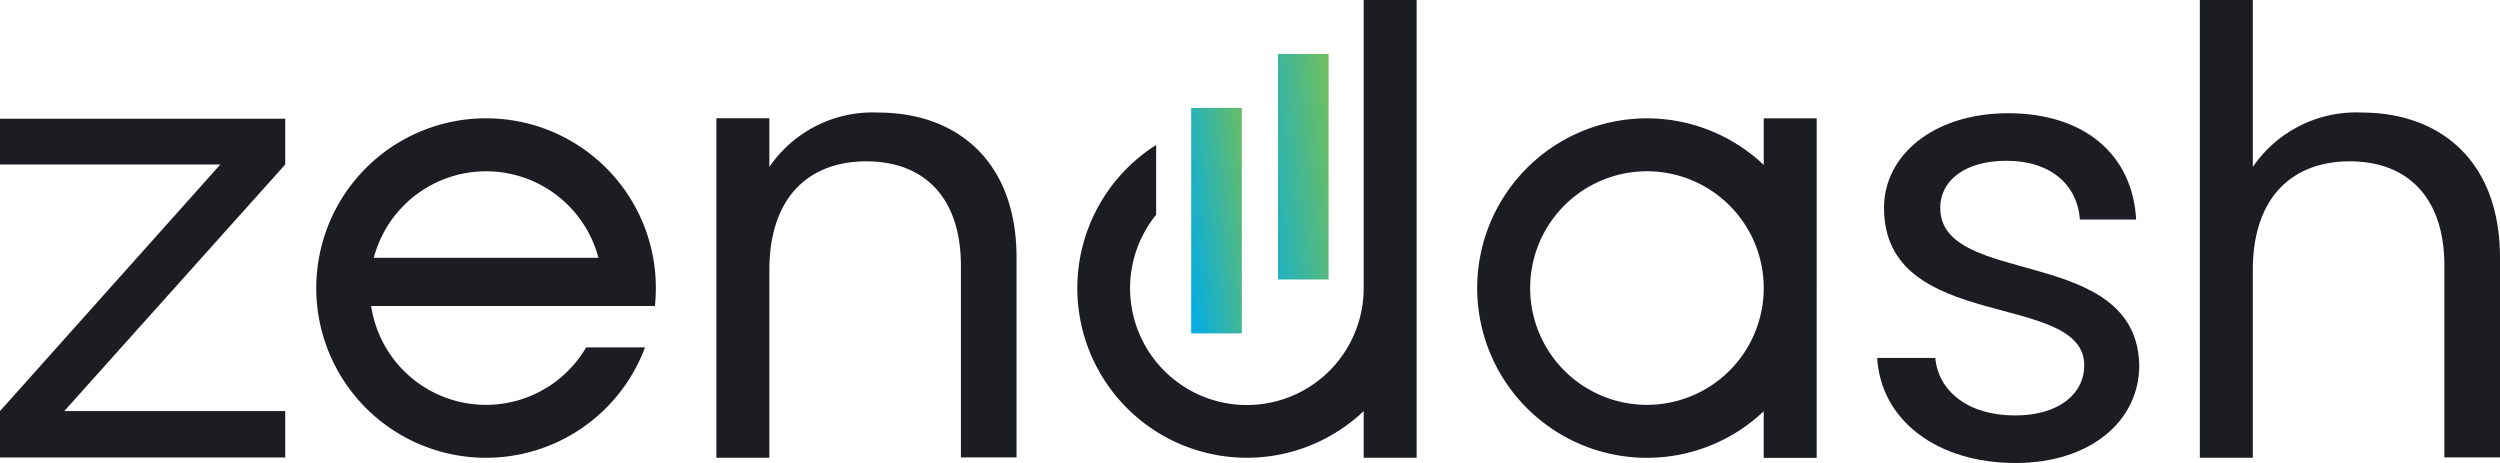 <svg xmlns="http://www.w3.org/2000/svg" xmlns:xlink="http://www.w3.org/1999/xlink" width="190" height="35.189" viewBox="0 0 190 35.189"><defs><linearGradient id="linear-gradient" x1="1.532" y1="0.163" x2="-0.474" y2="1.242" gradientUnits="objectBoundingBox"><stop offset="0" stop-color="#8ac33d"></stop><stop offset="1" stop-color="#00ace7"></stop></linearGradient><linearGradient id="linear-gradient-2" x1="1.548" y1="0.053" x2="0" y2="1" xlink:href="#linear-gradient"></linearGradient></defs><g id="Group_707" data-name="Group 707" transform="translate(-144 -33)"><path id="Path_256" data-name="Path 256" d="M244.974,37.1h-3.845V54.24h3.845Z" fill="url(#linear-gradient)"></path><path id="Path_257" data-name="Path 257" d="M238.378,41.2h-3.846V58.339h3.846Z" fill="url(#linear-gradient-2)"></path><path id="Path_258" data-name="Path 258" d="M144,45.5h16.747L144,64.241v3.524h21.678V64.241H148.884L165.678,45.5V42.026H144Z" fill="#1c1c23"></path><path id="Path_259" data-name="Path 259" d="M291.459,48.79c0-2.069,1.88-3.571,5.026-3.571,3.429,0,5.4,1.88,5.588,4.464h4.274c-.283-5.026-4.038-8.077-9.721-8.077-5.733,0-9.442,3.24-9.442,7.189,0,9.579,15.219,6.245,15.219,11.979,0,2.112-1.88,3.8-5.262,3.8-3.618,0-5.824-1.88-6.06-4.369h-4.416c.279,4.7,4.506,7.983,10.519,7.983,5.683,0,9.4-3.193,9.4-7.421C306.395,51.558,291.459,54.893,291.459,48.79Z" fill="#1c1c23"></path><path id="Path_260" data-name="Path 260" d="M282.069,54.893v-12.9h-4.026v3.541a12.9,12.9,0,1,0,0,18.721v3.541h4.026v-12.9S282.069,54.9,282.069,54.893Zm-12.9,8.875a8.876,8.876,0,1,1,8.875-8.875A8.877,8.877,0,0,1,269.168,63.768Z" fill="#1c1c23"></path><path id="Path_261" data-name="Path 261" d="M210.738,41.554a9.5,9.5,0,0,0-8.266,4.133v-3.7h-4.026v25.8h4.026V53.528c0-5.541,3-8.266,7.373-8.266,4.322,0,7.185,2.674,7.185,7.94V67.764h4.227V52.592C221.262,45.219,216.7,41.554,210.738,41.554Z" fill="#1c1c23"></path><path id="Path_262" data-name="Path 262" d="M323.48,41.554a9.505,9.505,0,0,0-8.266,4.133V33h-4.026v34.79h4.026V53.528c0-5.541,3.005-8.266,7.374-8.266,4.322,0,7.184,2.674,7.184,7.94V67.764H334V52.592C334,45.219,329.446,41.554,323.48,41.554Z" fill="#1c1c23"></path><path id="Path_263" data-name="Path 263" d="M180.944,41.991A12.9,12.9,0,1,0,193.022,59.4h-4.473a8.824,8.824,0,0,1-16.343-3.146h21.567a12.892,12.892,0,0,0-12.829-14.262Zm-8.536,10.6a8.83,8.83,0,0,1,17.073,0Z" fill="#1c1c23"></path><path id="Path_264" data-name="Path 264" d="M247.639,45.545v9.348a8.876,8.876,0,1,1-15.772-5.575v-5.3a12.886,12.886,0,1,0,15.772,20.227V67.79h4.026V33h-4.026Z" fill="#1c1c23"></path></g></svg>